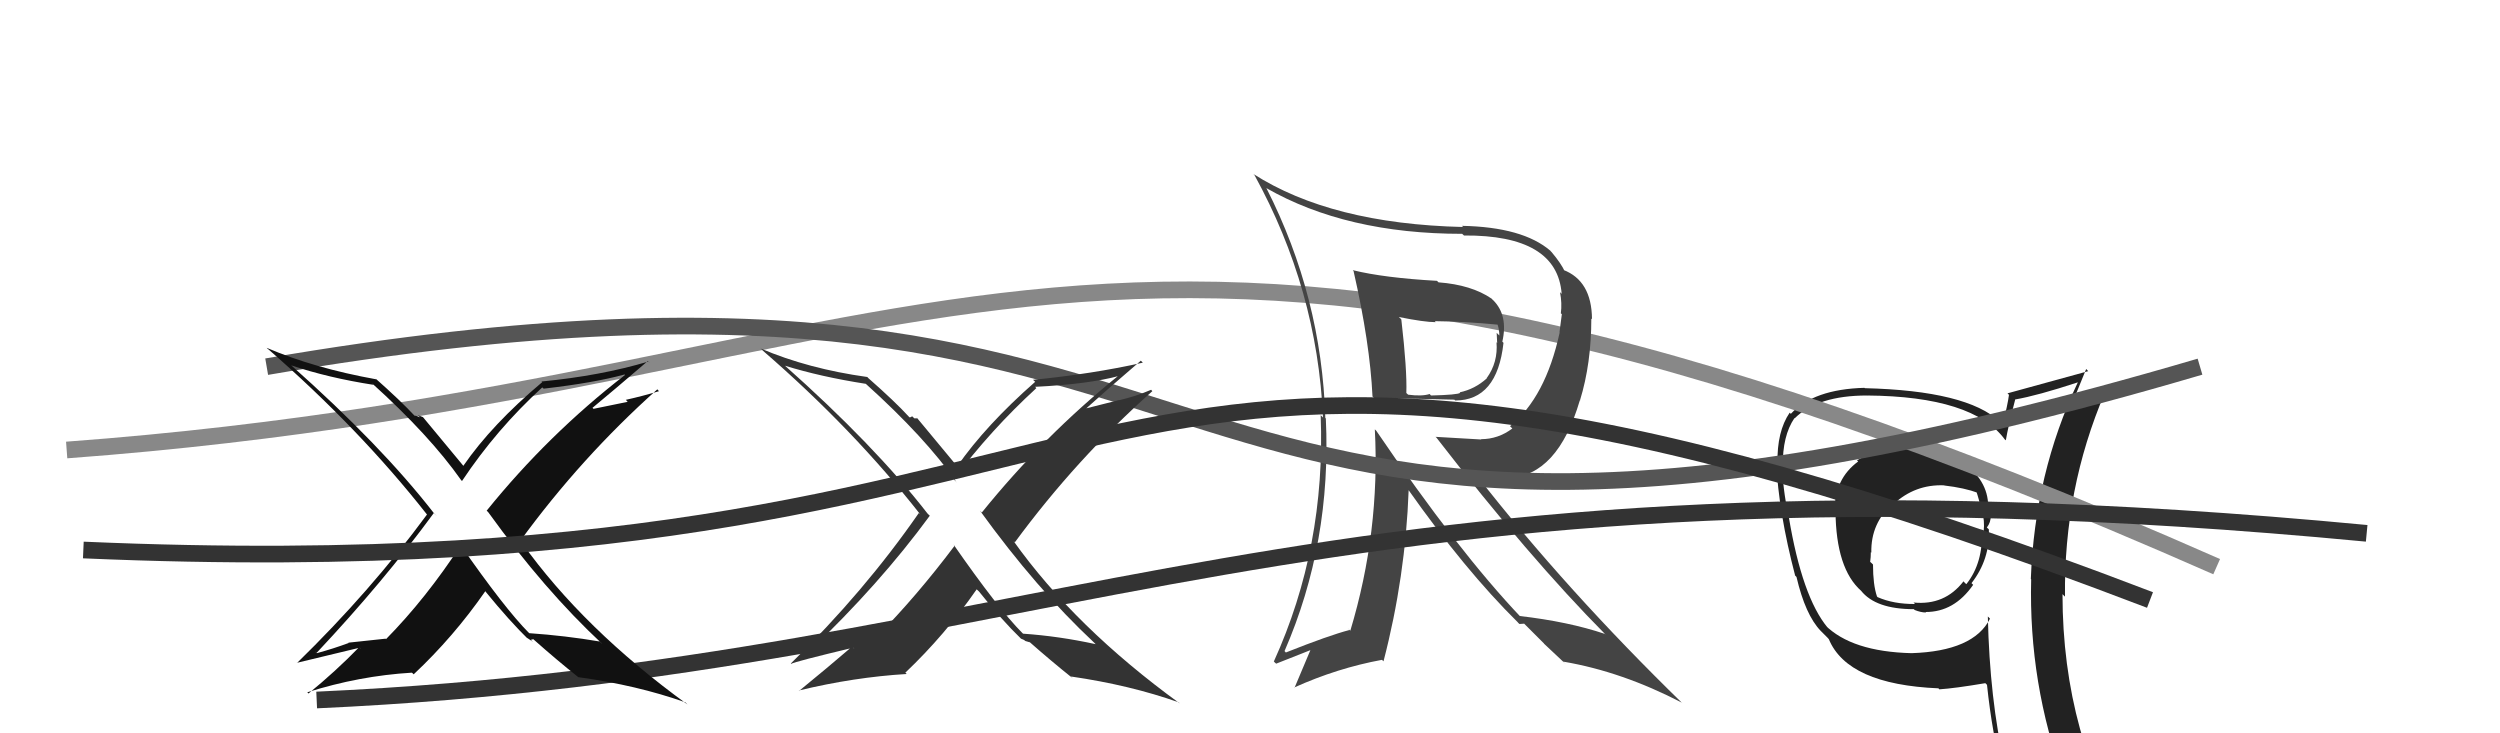 <svg xmlns="http://www.w3.org/2000/svg" width="150" height="44" viewBox="0,0,150,44"><path fill="#222" d="M114.75 26.80L114.73 26.78L114.75 26.80Q114.65 26.93 114.35 26.93L114.33 26.92L114.30 26.88Q112.86 26.78 111.42 27.62L111.45 27.65L111.49 27.69Q110.08 28.72 110.08 30.62L110.05 30.59L110.13 30.67Q110.16 34.13 111.68 35.46L111.67 35.45L111.66 35.44Q112.54 36.55 114.83 36.55L114.96 36.68L114.88 36.60Q115.26 36.75 115.56 36.75L115.55 36.73L115.53 36.72Q117.25 36.73 118.39 35.09L118.27 34.97L118.29 34.99Q119.41 33.55 119.33 31.76L119.32 31.75L119.21 31.65Q119.45 31.35 119.45 30.93L119.25 30.73L119.27 30.75Q119.45 29.14 118.08 27.98L118.02 27.92L117.91 27.81Q116.53 26.64 114.74 26.79ZM119.26 36.98L119.40 37.12L119.40 37.12Q118.42 39.07 114.69 39.19L114.67 39.17L114.69 39.19Q111.10 39.10 109.50 37.50L109.66 37.66L109.66 37.66Q108.13 35.82 107.33 31.03L107.38 31.08L107.32 31.02Q106.94 29.19 106.94 27.94L107.09 28.09L106.97 27.97Q106.94 26.15 107.67 25.08L107.65 25.06L107.68 25.10Q109.06 23.73 112.03 23.73L112.04 23.75L112.02 23.73Q118.39 23.78 120.29 26.37L120.33 26.40L120.35 26.42Q120.49 25.58 120.91 23.98L120.88 23.95L120.90 23.97Q122.24 23.74 124.67 22.94L124.57 22.84L124.67 22.94Q122.08 28.42 121.85 34.74L121.89 34.78L121.87 34.76Q121.71 41.00 123.85 46.82L123.77 46.75L123.86 46.84Q122.11 46.20 120.32 45.93L120.33 45.93L120.27 45.87Q119.38 41.94 119.27 36.99ZM120.01 46.19L120.13 46.30L120.04 46.21Q120.89 46.50 122.30 46.80L122.23 46.73L122.14 46.64Q122.42 47.42 122.99 48.82L123.09 48.92L123.05 48.88Q125.51 49.48 127.79 50.77L127.94 50.92L127.96 50.94Q123.75 44.18 123.75 35.65L123.87 35.77L123.90 35.80Q123.82 29.36 126.29 23.57L126.40 23.68L126.32 23.60Q125.68 23.95 124.31 24.59L124.32 24.61L124.23 24.52Q124.52 23.70 125.17 22.14L125.31 22.29L125.29 22.27Q123.65 22.72 120.45 23.60L120.58 23.73L120.54 23.68Q120.46 24.29 120.16 25.47L120.05 25.36L119.99 25.30Q118.01 23.44 111.88 23.29L111.98 23.38L111.87 23.27Q108.82 23.35 107.45 24.83L107.29 24.67L107.38 24.76Q106.61 25.89 106.65 27.80L106.72 27.87L106.57 27.72Q106.72 30.77 107.71 34.54L107.65 34.47L107.79 34.62Q108.32 36.89 109.24 37.85L109.39 38.00L109.65 38.26L109.73 38.35Q110.86 41.07 116.31 41.30L116.34 41.34L116.36 41.36Q117.29 41.30 119.12 40.99L119.07 40.94L119.22 41.09Q119.53 44.03 120.14 46.31ZM116.77 29.24L116.63 29.10L116.66 29.13Q117.87 29.27 118.70 29.58L118.68 29.55L118.56 29.43Q118.75 29.97 118.87 30.58L118.90 30.61L118.92 30.63Q119.09 31.26 119.02 31.87L118.85 31.71L118.91 31.76Q119.01 33.76 117.98 35.05L117.90 34.98L117.81 34.88Q116.68 36.34 114.81 36.15L114.93 36.27L114.90 36.24Q113.62 36.25 112.66 35.83L112.57 35.74L112.62 35.79Q112.38 35.09 112.38 33.87L112.31 33.80L112.21 33.71Q112.25 33.44 112.25 33.13L112.32 33.20L112.28 33.16Q112.24 31.38 113.58 30.21L113.59 30.23L113.61 30.25Q114.90 29.05 116.65 29.12Z"/><path d="M4 27 C58 23,65 4,133 34" stroke="#888" fill="none"/><path fill="#444" d="M81.18 16.23L81.22 16.27L81.21 16.25Q82.20 20.59 82.35 23.79L82.33 23.77L82.44 23.88Q82.88 23.87 87.26 23.98L87.34 24.06L87.31 24.03Q89.83 24.03 90.21 20.57L90.24 20.60L90.14 20.50Q90.50 18.92 89.59 18.01L89.57 18.00L89.50 17.92Q88.29 17.09 86.31 16.94L86.16 16.79L86.22 16.85Q83.03 16.67 81.17 16.21ZM82.60 25.87L82.56 25.83L82.49 25.76Q82.81 31.90 81.02 37.84L80.85 37.67L80.97 37.80Q79.74 38.12 77.15 39.15L77.07 39.06L77.07 39.07Q79.90 32.57 79.55 25.11L79.64 25.19L79.52 25.08Q79.30 17.81 75.99 11.30L75.96 11.27L75.97 11.28Q80.77 14.03 87.73 14.03L87.85 14.14L87.84 14.13Q93.43 14.09 93.70 17.63L93.67 17.60L93.60 17.53Q93.73 18.19 93.65 18.80L93.71 18.85L93.57 19.93L93.58 19.95Q92.73 23.85 90.60 25.57L90.56 25.53L90.74 25.71Q89.89 26.35 88.86 26.35L88.89 26.37L86.13 26.21L86.18 26.25Q91.77 33.47 96.30 38.04L96.34 38.09L96.28 38.03Q94.11 37.30 91.18 36.96L91.15 36.93L91.30 37.08Q87.49 33.08 82.58 25.85ZM91.10 37.38L91.17 37.44L91.45 37.42L92.64 38.61L92.64 38.62Q93.31 39.25 93.96 39.86L93.78 39.68L93.81 39.70Q97.33 40.30 100.91 42.16L100.99 42.24L101.00 42.25Q93.99 35.43 88.58 28.50L88.69 28.61L90.36 28.53L90.51 28.68Q93.46 28.55 94.79 24.02L94.84 24.06L94.80 24.02Q95.48 21.81 95.48 19.11L95.51 19.14L95.52 19.14Q95.50 16.84 93.79 16.19L93.76 16.17L93.90 16.31Q93.67 15.81 93.10 15.13L93.04 15.07L93.03 15.05Q91.37 13.62 87.71 13.55L87.81 13.64L87.78 13.62Q79.87 13.43 75.19 10.43L75.26 10.49L75.26 10.49Q79.04 17.36 79.38 25.05L79.23 24.90L79.24 24.91Q79.55 32.83 76.43 39.69L76.50 39.76L76.57 39.82Q77.87 39.30 78.67 38.99L78.64 38.97L77.67 41.27L77.65 41.25Q80.25 40.08 82.92 39.59L82.94 39.61L83.01 39.68Q84.33 34.61 84.52 29.39L84.40 29.27L84.46 29.33Q87.90 34.21 91.06 37.33ZM89.92 19.52L89.77 19.37L89.85 19.46Q89.96 19.79 89.96 20.13L89.80 19.97L89.83 20.58L89.79 20.53Q89.89 21.74 89.20 22.69L89.13 22.61L89.21 22.70Q88.49 23.35 87.58 23.54L87.74 23.70L87.61 23.57Q87.46 23.69 85.86 23.73L85.85 23.72L85.78 23.64Q85.32 23.79 84.48 23.68L84.53 23.72L84.38 23.58Q84.43 22.21 84.08 19.17L84.05 19.13L83.93 19.02Q85.46 19.33 86.15 19.33L86.14 19.33L86.09 19.27Q87.93 19.29 89.87 19.48Z"/><path d="M16 22 C80 11,64 42,132 22" stroke="#555" fill="none"/><path d="M19 42 C63 40,79 26,142 32" stroke="#333" fill="none"/><path fill="#111" d="M36.07 38.58L36.13 38.64L35.98 38.49Q33.92 38.14 31.75 37.99L31.75 37.99L31.75 37.99Q30.28 36.51 27.61 32.67L27.73 32.79L27.65 32.71Q25.56 35.91 23.16 38.35L23.14 38.32L20.90 38.56L20.92 38.58Q20.00 38.92 19.01 39.19L18.87 39.05L19.00 39.17Q23.02 34.89 26.03 30.78L26.22 30.97L26.05 30.81Q22.86 26.70 17.45 21.90L17.50 21.95L17.47 21.92Q19.70 22.67 22.41 23.09L22.38 23.06L22.29 22.97Q25.77 26.11 27.67 28.81L27.63 28.77L27.72 28.86Q29.79 25.75 32.54 23.24L32.53 23.24L32.62 23.32Q35.65 22.97 37.47 22.47L37.45 22.44L37.50 22.50Q32.89 26.07 29.20 30.64L29.17 30.61L29.30 30.74Q32.66 35.40 36.13 38.63ZM38.98 21.77L39.00 21.79L38.91 21.69Q36.03 22.55 32.49 22.89L32.44 22.84L32.53 22.93Q29.51 25.47 27.80 27.95L27.81 27.95L27.81 27.96Q27.02 27.01 25.38 25.03L25.36 25.02L25.07 24.91L25.20 25.04Q24.98 24.94 24.87 24.94L24.87 24.95L24.89 24.96Q24.06 24.06 22.42 22.61L22.47 22.65L22.58 22.76Q18.86 22.09 16.00 20.87L16.11 20.98L16.07 20.93Q21.57 25.72 25.61 30.86L25.59 30.84L25.62 30.87Q22.23 35.48 17.82 39.78L17.82 39.78L17.81 39.77Q18.08 39.70 21.59 38.86L21.66 38.94L21.55 38.83Q20.14 40.28 18.51 41.61L18.44 41.54L18.43 41.54Q21.55 40.55 24.71 40.36L24.74 40.38L24.82 40.46Q27.22 38.21 29.12 35.47L29.15 35.50L29.12 35.48Q30.56 37.25 31.77 38.43L31.64 38.30L31.62 38.27Q31.90 38.45 31.98 38.52L31.85 38.39L32.00 38.35L32.03 38.38Q33.38 39.58 34.71 40.64L34.62 40.55L34.70 40.63Q38.22 41.11 41.12 42.14L41.08 42.10L41.25 42.27Q35.02 37.75 31.32 32.58L31.20 32.45L31.21 32.46Q34.87 27.44 39.44 23.36L39.50 23.43L39.54 23.47Q38.54 23.77 37.55 23.99L37.66 24.11L35.61 24.53L35.55 24.47Q36.70 23.52 38.87 21.66Z"/><path d="M5 33 C74 36,61 10,129 36" stroke="#333" fill="none"/><path fill="#333" d="M65.70 38.61L65.63 38.54L65.74 38.65Q63.55 38.17 61.38 38.02L61.43 38.06L61.34 37.98Q59.88 36.51 57.21 32.67L57.20 32.66L57.28 32.74Q55.01 35.76 52.61 38.20L52.73 38.32L50.56 38.62L50.62 38.68Q49.47 38.78 48.48 39.05L48.43 39.01L48.53 39.10Q52.78 35.05 55.79 30.94L55.75 30.91L55.65 30.81Q52.45 26.69 47.04 21.89L47.05 21.90L47.09 21.94Q49.25 22.61 51.95 23.03L52.04 23.12L51.96 23.04Q55.50 26.23 57.40 28.94L57.41 28.94L57.22 28.76Q59.44 25.80 62.18 23.29L62.12 23.22L62.10 23.21Q65.33 23.05 67.16 22.55L67.13 22.52L67.13 22.52Q62.60 26.18 58.91 30.75L58.89 30.73L58.79 30.63Q62.18 35.32 65.64 38.55ZM68.45 21.64L68.51 21.70L68.57 21.76Q65.52 22.44 61.98 22.79L62.10 22.90L62.11 22.91Q59.15 25.51 57.43 27.98L57.54 28.09L57.43 27.98Q56.63 27.02 54.99 25.04L55.05 25.10L54.86 25.10L54.72 24.97Q54.68 25.04 54.57 25.04L54.49 24.96L54.54 25.01Q53.71 24.10 52.07 22.66L52.12 22.71L52.04 22.62Q48.50 22.13 45.64 20.91L45.60 20.86L45.76 21.03Q51.19 25.73 55.22 30.87L55.16 30.81L55.13 30.78Q51.86 35.50 47.45 39.81L47.42 39.78L47.47 39.83Q47.68 39.70 51.19 38.86L51.27 38.95L51.12 38.80Q49.58 40.12 47.95 41.45L48.02 41.53L47.93 41.43Q51.24 40.63 54.40 40.44L54.42 40.46L54.32 40.36Q56.70 38.10 58.60 35.36L58.74 35.49L58.74 35.49Q60.08 37.18 61.30 38.36L61.26 38.32L61.26 38.32Q61.44 38.38 61.52 38.46L61.52 38.46L61.79 38.54L61.74 38.49Q63.04 39.64 64.38 40.71L64.20 40.54L64.26 40.59Q67.82 41.11 70.72 42.14L70.79 42.21L70.79 42.21Q64.50 37.64 60.81 32.46L60.83 32.48L60.89 32.54Q64.57 27.54 69.14 23.47L69.07 23.39L69.06 23.39Q68.15 23.78 67.16 24.01L67.16 24.00L65.18 24.50L65.18 24.50Q66.28 23.50 68.45 21.64Z"/></svg>